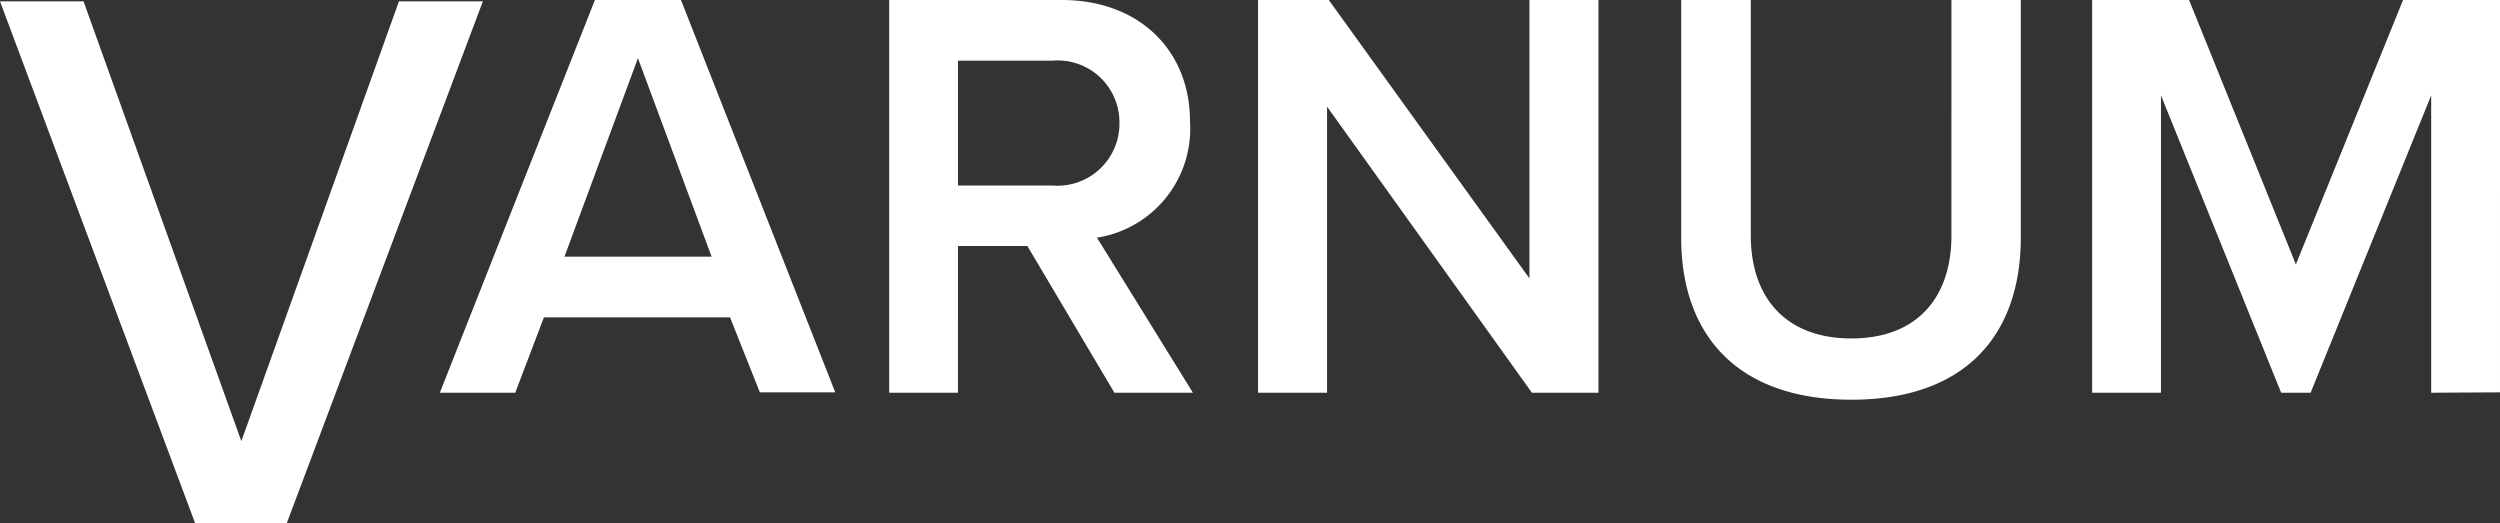<svg xmlns="http://www.w3.org/2000/svg" xmlns:xlink="http://www.w3.org/1999/xlink" viewBox="0 0 128.97 27"><rect x="0" y="0" width="128.97" height="27" fill="#333333" stroke="none"/><defs><style>.cls-1{fill:none;}.cls-2{clip-path:url(#clip-path);}.cls-3{fill:#fff;}</style><clipPath id="clip-path" transform="translate(0 0)"><rect class="cls-1" width="128.97" height="27"></rect></clipPath></defs><g id="Layer_2" data-name="Layer 2"><g id="Sticky_Nav_Style" data-name="Sticky Nav Style"><g class="cls-2"><path class="cls-3" d="M14.79,27,24.91.07H20.58L12.45,22.76,4.31.07H0L10.07,27ZM36.71,13.24H29.12L32.91,3Zm2.49,7h3.89L35.13,0H30.69l-8,20.26h3.89l1.48-3.89h9.6ZM54.28,9.57H49.42V3.13h4.86a3.19,3.19,0,0,1,3.47,3.22,3.2,3.2,0,0,1-3.47,3.22m7.26,10.69-4.95-8a5.69,5.69,0,0,0,4.8-6C61.39,2.61,58.78,0,54.77,0h-8.9V20.26h3.55V12.69H53l4.49,7.57Zm17.49,0h3.43V0H78.9V14.36L68.55,0H64.9V20.26h3.56V5.5Zm25.22-8V0h-3.58V12.15c0,3.22-1.79,5.31-5.16,5.31s-5.19-2.09-5.19-5.31V0H86.73V12.27c0,5,2.89,8.35,8.78,8.35s8.74-3.34,8.74-8.38m24.72,8V0h-5l-5.53,13.64L112.93,0h-5V20.26h3.55V4.92l6.2,15.34h1.52l6.22-15.34V20.26Z" transform="translate(0 0)"></path></g></g></g></svg>